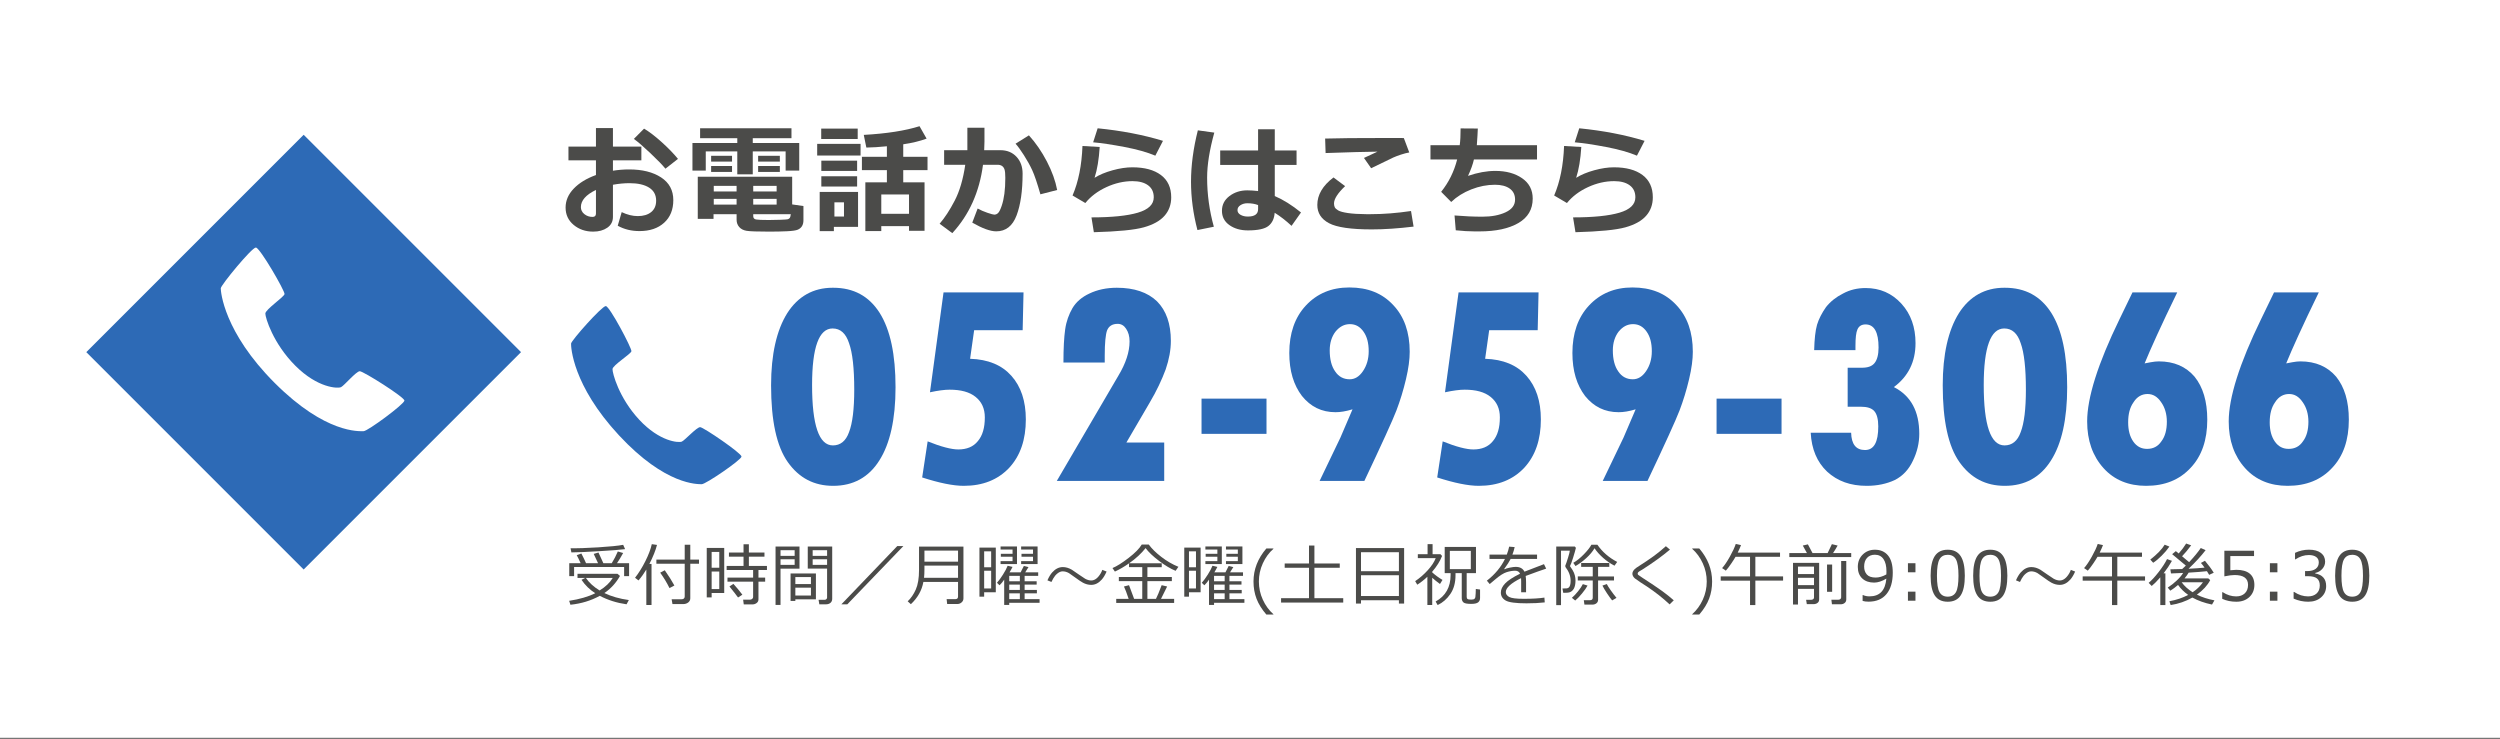 <?xml version="1.0" encoding="UTF-8" standalone="no"?>
<!DOCTYPE svg PUBLIC "-//W3C//DTD SVG 1.1//EN" "http://www.w3.org/Graphics/SVG/1.1/DTD/svg11.dtd">
<svg width="100%" height="100%" viewBox="0 0 440 130" version="1.1" xmlns="http://www.w3.org/2000/svg" xmlns:xlink="http://www.w3.org/1999/xlink" xml:space="preserve" xmlns:serif="http://www.serif.com/" style="fill-rule:evenodd;clip-rule:evenodd;stroke-linejoin:round;stroke-miterlimit:2;">
    <rect x="0" y="0" width="440" height="130" fill="#333333" stroke="none"/>
    <g id="フッター">
        <g>
            <g>
                <rect x="0" y="-0.14" width="440" height="130" style="fill:white;"/>
            </g>
            <g>
                <path d="M105.562,104.866C104.005,105.719 102.283,106.242 100.395,106.436L100.173,105.742C102.026,105.458 103.555,105.013 104.762,104.405C103.781,103.778 102.975,102.992 102.345,102.047L102.993,101.72L101.639,101.72L101.639,100.991L108.68,100.991L109.118,101.364C108.425,102.598 107.509,103.602 106.368,104.377C107.605,104.973 109.042,105.383 110.677,105.608L110.274,106.356C108.552,106.11 106.982,105.613 105.562,104.866ZM102.193,99.122C101.874,98.421 101.644,97.95 101.504,97.709L102.321,97.417C102.636,98.024 102.91,98.593 103.144,99.122L105.257,99.122C105.245,99.091 104.99,98.546 104.492,97.487L105.332,97.242C105.546,97.693 105.832,98.32 106.19,99.122L107.667,99.122C108.076,98.464 108.432,97.777 108.735,97.06L109.675,97.329C109.29,98.034 108.928,98.631 108.589,99.122L110.72,99.122L110.72,101.404L109.845,101.404L109.845,99.793L101.041,99.793L101.041,101.404L100.189,101.404L100.189,99.122L102.193,99.122ZM100.564,97.219L100.418,96.489C101.628,96.512 103.257,96.461 105.305,96.332C107.352,96.203 108.809,96.056 109.678,95.889L110.017,96.648C109.285,96.752 107.755,96.875 105.428,97.012C103.1,97.151 101.505,97.22 100.64,97.22L100.564,97.22L100.564,97.219ZM105.532,103.921C106.563,103.29 107.334,102.557 107.844,101.72L103.121,101.72C103.689,102.557 104.493,103.29 105.532,103.921Z" style="fill:rgb(75,75,73);fill-rule:nonzero;"/>
                <path d="M113.753,106.479L113.753,100.237C113.336,100.938 112.878,101.578 112.375,102.158L111.768,101.685C112.422,100.852 113.028,99.878 113.586,98.763C114.145,97.648 114.521,96.651 114.716,95.771L115.633,95.906C115.388,96.867 114.94,97.984 114.29,99.257L114.669,99.257L114.669,106.479L113.753,106.479ZM120.228,106.32L118.354,106.32L118.208,105.473L119.913,105.473C120.31,105.473 120.509,105.308 120.509,104.977L120.509,99.22L115.523,99.22L115.523,98.485L120.509,98.485L120.509,95.876L121.49,95.876L121.49,98.485L123.025,98.485L123.025,99.22L121.49,99.22L121.49,105.304C121.49,105.599 121.369,105.843 121.128,106.033C120.887,106.223 120.586,106.32 120.228,106.32ZM117.829,103.5C117.366,102.559 116.821,101.655 116.194,100.791L117,100.365C117.681,101.334 118.246,102.229 118.693,103.051L117.829,103.5Z" style="fill:rgb(75,75,73);fill-rule:nonzero;"/>
                <path d="M125.25,104.364L125.25,105.146L124.386,105.146L124.386,96.442L127.463,96.442L127.463,104.364L125.25,104.364ZM126.593,97.137L125.25,97.137L125.25,99.916L126.593,99.916L126.593,97.137ZM125.25,100.587L125.25,103.67L126.593,103.67L126.593,100.587L125.25,100.587ZM132.402,106.379L130.902,106.379L130.791,105.538L132.023,105.538C132.159,105.538 132.281,105.492 132.388,105.4C132.495,105.309 132.549,105.205 132.549,105.088L132.549,102.379L128.036,102.379L128.036,101.661L132.549,101.661L132.549,100.318L127.89,100.318L127.89,99.6L130.862,99.6L130.862,97.977L128.293,97.977L128.293,97.248L130.862,97.248L130.862,95.794L131.802,95.794L131.802,97.248L134.546,97.248L134.546,97.977L131.802,97.977L131.802,99.6L134.984,99.6L134.984,100.318L133.489,100.318L133.489,101.661L134.668,101.661L134.668,102.379L133.489,102.379L133.489,105.491C133.489,105.756 133.382,105.97 133.168,106.133C132.953,106.297 132.698,106.379 132.402,106.379ZM129.897,105.158C129.602,104.75 129.097,104.103 128.385,103.22L129.08,102.759C129.613,103.347 130.139,103.982 130.656,104.662L129.897,105.158Z" style="fill:rgb(75,75,73);fill-rule:nonzero;"/>
                <path d="M137.372,100.079L137.372,106.472L136.497,106.472L136.497,96.192L140.712,96.192L140.712,100.08L137.372,100.08L137.372,100.079ZM137.372,97.837L139.859,97.837L139.859,96.839L137.372,96.839L137.372,97.837ZM139.859,98.433L137.372,98.433L137.372,99.414L139.859,99.414L139.859,98.433ZM139.981,105.485L139.981,105.765L139.14,105.765L139.14,100.925L143.6,100.925L143.6,105.485L139.981,105.485ZM142.725,102.8L142.725,101.568L139.981,101.568L139.981,102.8L142.725,102.8ZM139.981,104.813L142.725,104.813L142.725,103.424L139.981,103.424L139.981,104.813ZM145.358,106.361L144.202,106.361L144.068,105.567L145.154,105.567C145.259,105.567 145.355,105.527 145.44,105.447C145.525,105.367 145.568,105.279 145.568,105.181L145.568,100.078L142.165,100.078L142.165,96.19L146.468,96.19L146.468,105.384C146.468,105.688 146.366,105.926 146.164,106.1C145.961,106.274 145.693,106.361 145.358,106.361ZM143.029,97.837L145.569,97.837L145.569,96.839L143.029,96.839L143.029,97.837ZM145.568,98.433L143.028,98.433L143.028,99.414L145.568,99.414L145.568,98.433Z" style="fill:rgb(75,75,73);fill-rule:nonzero;"/>
                <path d="M158.998,96.104L149.125,106.362L148.08,106.362L157.923,96.104L158.998,96.104Z" style="fill:rgb(75,75,73);fill-rule:nonzero;"/>
                <path d="M168.521,106.303L166.7,106.303L166.607,105.45L168.13,105.45C168.453,105.45 168.615,105.299 168.615,104.995L168.615,102.426L162.514,102.426C162.245,103.909 161.512,105.213 160.313,106.338L159.753,105.83C160.329,105.293 160.806,104.599 161.183,103.748C161.56,102.898 161.749,101.757 161.749,100.324L161.749,96.202L169.566,96.202L169.566,105.316C169.566,105.599 169.458,105.836 169.242,106.022C169.026,106.209 168.786,106.303 168.521,106.303ZM168.615,101.69L168.615,99.547L162.701,99.547L162.701,100.178C162.701,100.784 162.678,101.289 162.631,101.69L168.615,101.69ZM168.615,98.854L168.615,96.91L162.701,96.91L162.701,98.854L168.615,98.854Z" style="fill:rgb(75,75,73);fill-rule:nonzero;"/>
                <path d="M173.211,104.241L173.211,105.018L172.382,105.018L172.382,96.383L175.26,96.383L175.26,104.241L173.211,104.241ZM174.443,97.031L173.211,97.031L173.211,99.84L174.443,99.84L174.443,97.031ZM173.211,100.447L173.211,103.57L174.443,103.57L174.443,100.447L173.211,100.447ZM176.737,106.472L176.737,102.018C176.523,102.349 176.25,102.679 175.92,103.01L175.464,102.572C175.772,102.229 176.121,101.754 176.512,101.144C176.903,100.534 177.18,100.01 177.344,99.571L178.208,99.775C178.06,100.079 177.883,100.396 177.677,100.727L179.633,100.727L180.199,99.606L181.016,99.81L180.438,100.727L182.721,100.727L182.721,101.351L180.333,101.351L180.333,102.303L182.452,102.303L182.452,102.887L180.333,102.887L180.333,103.826L182.493,103.826L182.493,104.422L180.333,104.422L180.333,105.449L182.966,105.449L182.966,106.092L177.624,106.092L177.624,106.471L176.737,106.471L176.737,106.472ZM176.101,99.28L176.101,98.754L178.209,98.754L178.209,97.983L176.148,97.983L176.148,97.47L178.209,97.47L178.209,96.717L176.101,96.717L176.101,96.18L178.991,96.18L178.991,99.28L176.101,99.28ZM177.625,101.352L177.625,102.304L179.493,102.304L179.493,101.352L177.625,101.352ZM177.625,102.888L177.625,103.827L179.493,103.827L179.493,102.888L177.625,102.888ZM177.625,104.423L177.625,105.45L179.493,105.45L179.493,104.423L177.625,104.423ZM179.72,99.28L179.72,98.754L181.81,98.754L181.81,97.983L179.784,97.983L179.784,97.47L181.81,97.47L181.81,96.717L179.72,96.717L179.72,96.18L182.616,96.18L182.616,99.28L179.72,99.28Z" style="fill:rgb(75,75,73);fill-rule:nonzero;"/>
                <path d="M194.761,100.593C194.5,101.189 194.22,101.655 193.92,101.994C193.359,102.625 192.739,102.939 192.058,102.939C191.564,102.939 191.075,102.811 190.593,102.554C190.324,102.413 189.855,102.099 189.186,101.608C188.606,101.184 188.252,100.935 188.124,100.861C187.766,100.659 187.4,100.557 187.026,100.557C186.719,100.557 186.407,100.686 186.092,100.943C185.808,101.172 185.565,101.466 185.363,101.825C185.223,102.074 185.12,102.274 185.053,102.426L184.346,102.14C184.603,101.553 184.881,101.089 185.181,100.751C185.742,100.12 186.368,99.805 187.061,99.805C187.582,99.805 188.114,99.962 188.655,100.278C189.083,100.57 189.511,100.864 189.94,101.16C190.527,101.565 190.878,101.799 190.991,101.86C191.361,102.063 191.717,102.164 192.059,102.164C192.67,102.164 193.225,101.746 193.723,100.909C193.824,100.742 193.919,100.537 194.009,100.296L194.761,100.593Z" style="fill:rgb(75,75,73);fill-rule:nonzero;"/>
                <path d="M203.449,105.403C203.675,104.975 204.009,104.172 204.453,102.992L205.416,103.225C205.171,103.735 204.811,104.461 204.336,105.403L206.648,105.403L206.648,106.116L196.455,106.116L196.455,105.403L198.644,105.403C198.298,104.364 198.021,103.638 197.815,103.225L198.708,102.992L199.607,105.403L201.038,105.403L201.038,102.274L196.916,102.274L196.916,101.55L201.038,101.55L201.038,99.821L198.708,99.821L198.708,99.15C197.867,99.738 197.038,100.221 196.221,100.598L195.795,99.979C196.554,99.665 197.502,99.069 198.638,98.193C199.775,97.317 200.545,96.531 200.95,95.835L202.182,95.835C202.68,96.531 203.411,97.253 204.374,97.998C205.337,98.743 206.346,99.33 207.401,99.758L206.905,100.465C206.021,100.103 205.051,99.522 203.995,98.722C202.938,97.922 202.147,97.17 201.621,96.465C200.89,97.403 199.924,98.295 198.725,99.14L204.464,99.14L204.464,99.823L201.942,99.823L201.942,101.552L206.245,101.552L206.245,102.276L201.942,102.276L201.942,105.405L203.449,105.405L203.449,105.403Z" style="fill:rgb(75,75,73);fill-rule:nonzero;"/>
                <path d="M209.26,104.241L209.26,105.018L208.431,105.018L208.431,96.383L211.309,96.383L211.309,104.241L209.26,104.241ZM210.492,97.031L209.26,97.031L209.26,99.84L210.492,99.84L210.492,97.031ZM209.26,100.447L209.26,103.57L210.492,103.57L210.492,100.447L209.26,100.447ZM212.786,106.472L212.786,102.018C212.572,102.349 212.299,102.679 211.969,103.01L211.513,102.572C211.821,102.229 212.17,101.754 212.561,101.144C212.952,100.534 213.229,100.01 213.393,99.571L214.257,99.775C214.109,100.079 213.932,100.396 213.726,100.727L215.682,100.727L216.248,99.606L217.065,99.81L216.487,100.727L218.77,100.727L218.77,101.351L216.382,101.351L216.382,102.303L218.501,102.303L218.501,102.887L216.382,102.887L216.382,103.826L218.542,103.826L218.542,104.422L216.382,104.422L216.382,105.449L219.015,105.449L219.015,106.092L213.673,106.092L213.673,106.471L212.786,106.471L212.786,106.472ZM212.149,99.28L212.149,98.754L214.257,98.754L214.257,97.983L212.196,97.983L212.196,97.47L214.257,97.47L214.257,96.717L212.149,96.717L212.149,96.18L215.039,96.18L215.039,99.28L212.149,99.28ZM213.673,101.352L213.673,102.304L215.541,102.304L215.541,101.352L213.673,101.352ZM213.673,102.888L213.673,103.827L215.541,103.827L215.541,102.888L213.673,102.888ZM213.673,104.423L213.673,105.45L215.541,105.45L215.541,104.423L213.673,104.423ZM215.769,99.28L215.769,98.754L217.859,98.754L217.859,97.983L215.833,97.983L215.833,97.47L217.859,97.47L217.859,96.717L215.769,96.717L215.769,96.18L218.665,96.18L218.665,99.28L215.769,99.28Z" style="fill:rgb(75,75,73);fill-rule:nonzero;"/>
                <path d="M224.119,108.159L222.875,108.159C222.081,107.236 221.506,106.31 221.15,105.38C220.794,104.45 220.616,103.439 220.616,102.345C220.616,100.231 221.369,98.295 222.875,96.535L224.119,96.535L224.119,96.594C223.344,97.275 222.724,98.124 222.259,99.143C221.794,100.161 221.562,101.228 221.562,102.345C221.562,103.465 221.793,104.533 222.257,105.547C222.72,106.561 223.34,107.412 224.119,108.101L224.119,108.159Z" style="fill:rgb(75,75,73);fill-rule:nonzero;"/>
                <path d="M225.469,106.052L225.469,105.281L230.385,105.281L230.385,99.927L226.105,99.927L226.105,99.173L230.385,99.173L230.385,96.015L231.336,96.015L231.336,99.173L235.796,99.173L235.796,99.927L231.336,99.927L231.336,105.281L236.41,105.281L236.41,106.052L225.469,106.052Z" style="fill:rgb(75,75,73);fill-rule:nonzero;"/>
                <path d="M246.208,105.643L239.535,105.643L239.535,106.227L238.648,106.227L238.648,96.46L247.125,96.46L247.125,106.227L246.208,106.227L246.208,105.643ZM246.208,100.534L246.208,97.189L239.535,97.189L239.535,100.534L246.208,100.534ZM239.535,104.901L246.208,104.901L246.208,101.241L239.535,101.241L239.535,104.901Z" style="fill:rgb(75,75,73);fill-rule:nonzero;"/>
                <path d="M251.218,106.479L251.218,101.51C250.635,102.063 250.041,102.528 249.438,102.906L249.07,102.281C249.88,101.74 250.624,101.093 251.303,100.34C251.982,99.587 252.442,98.886 252.683,98.236L249.537,98.236L249.537,97.541L251.253,97.541L251.253,95.772L252.135,95.772L252.135,97.541L253.524,97.541L253.804,97.845C253.454,98.76 252.876,99.685 252.07,100.618L252.07,100.741C252.642,101.251 253.245,101.692 253.88,102.066L253.436,102.784C252.891,102.387 252.436,102.021 252.07,101.686L252.07,106.479L251.218,106.479ZM257.267,100.867L256.17,100.867L256.17,101.247C256.17,102.559 255.867,103.657 255.262,104.542C254.657,105.428 253.91,106.077 253.023,106.489L252.673,105.864C254.428,104.895 255.306,103.339 255.306,101.194L255.306,100.867L254.267,100.867L254.267,96.255L259.772,96.255L259.772,100.867L258.137,100.867L258.137,105.048C258.137,105.227 258.187,105.352 258.289,105.424C258.39,105.496 258.608,105.532 258.943,105.532C259.091,105.532 259.214,105.518 259.314,105.491C259.414,105.464 259.493,105.413 259.553,105.339C259.614,105.266 259.652,105.172 259.667,105.059C259.683,104.947 259.699,104.747 259.717,104.458C259.735,104.169 259.743,103.903 259.743,103.658L260.49,103.757L260.49,105.27C260.49,105.574 260.38,105.819 260.16,106.005C259.94,106.192 259.528,106.285 258.925,106.285C258.193,106.285 257.734,106.191 257.547,106.005C257.36,105.818 257.267,105.573 257.267,105.27L257.267,100.867ZM258.866,96.95L255.171,96.95L255.171,100.173L258.866,100.173L258.866,96.95Z" style="fill:rgb(75,75,73);fill-rule:nonzero;"/>
                <path d="M268.588,104.242L267.724,104.242L267.724,102.327C267.724,102.101 267.718,101.908 267.706,101.749C265.915,102.647 265.02,103.463 265.02,104.195C265.02,104.56 265.221,104.851 265.622,105.067C266.022,105.284 266.867,105.391 268.156,105.391C269.685,105.391 270.906,105.32 271.816,105.175L271.875,106.022C270.949,106.13 269.878,106.185 268.664,106.185C266.792,106.185 265.572,106.022 265.003,105.695C264.434,105.368 264.151,104.901 264.151,104.294C264.147,103.753 264.397,103.218 264.901,102.689C265.405,102.16 266.282,101.587 267.531,100.973C267.371,100.622 267.086,100.448 266.673,100.448C266.206,100.448 265.703,100.532 265.164,100.702C264.625,100.871 263.956,101.297 263.159,101.977L262.19,102.794L261.688,102.198C263.112,101.093 264.175,99.816 264.876,98.368L262.155,98.368L262.155,97.609L265.197,97.609C265.376,97.146 265.514,96.679 265.612,96.208L266.581,96.29C266.484,96.737 266.352,97.178 266.184,97.609L270.522,97.609L270.522,98.368L265.875,98.368C265.657,98.816 265.277,99.408 264.736,100.143L264.824,100.19C264.975,100.092 265.275,99.998 265.723,99.907C266.17,99.815 266.515,99.769 266.756,99.769C267.511,99.769 268.027,100.051 268.303,100.616L271.741,99.291L272.126,100.079C271.316,100.344 270.114,100.773 268.518,101.369C268.565,101.661 268.588,102.029 268.588,102.473L268.588,104.242Z" style="fill:rgb(75,75,73);fill-rule:nonzero;"/>
                <path d="M276.313,99.636C276.418,99.768 276.571,99.999 276.771,100.33C276.971,100.661 277.107,100.984 277.18,101.299C277.252,101.614 277.288,101.904 277.288,102.169L277.288,102.192C277.288,102.484 277.263,102.752 277.212,102.995C277.161,103.238 277.087,103.447 276.987,103.62C276.888,103.793 276.765,103.935 276.619,104.046C276.473,104.157 276.317,104.233 276.152,104.271C275.986,104.31 275.75,104.33 275.443,104.33L275.128,104.33L274.994,103.571C275.333,103.571 275.575,103.566 275.721,103.556C275.867,103.546 275.992,103.497 276.097,103.41C276.202,103.322 276.284,103.179 276.342,102.977C276.401,102.777 276.43,102.523 276.43,102.215C276.43,101.386 276.126,100.578 275.519,99.792L275.519,99.78C275.519,99.768 275.513,99.737 275.502,99.686C275.486,99.636 275.479,99.605 275.479,99.593C275.615,99.266 275.783,98.777 275.984,98.124C276.184,97.473 276.285,97.068 276.285,96.913L274.738,96.913L274.738,106.499L273.897,106.499L273.897,96.196L277.178,96.196L277.359,96.425C277.265,96.833 277.099,97.418 276.859,98.179C276.62,98.939 276.438,99.425 276.313,99.636ZM277.236,105.695L276.652,105.216C277.01,104.908 277.375,104.523 277.747,104.057C278.119,103.592 278.396,103.175 278.579,102.805L279.408,103.062C279.202,103.456 278.876,103.921 278.43,104.46C277.984,105 277.586,105.411 277.236,105.695ZM284.154,99.56C283.457,99.209 282.79,98.752 282.152,98.188C281.514,97.624 281.009,97.057 280.64,96.489C280.298,97.073 279.813,97.651 279.186,98.223C278.559,98.795 277.927,99.262 277.289,99.624L276.898,99.058C277.502,98.715 278.124,98.213 278.766,97.551C279.408,96.89 279.846,96.331 280.079,95.876L281.142,95.876C282.017,97.141 283.179,98.148 284.627,98.899L284.154,99.56ZM280.248,106.413L278.859,106.413L278.748,105.631L279.857,105.631C280.169,105.631 280.324,105.485 280.324,105.193L280.324,102.157L277.691,102.157L277.691,101.451L280.324,101.451L280.324,99.77L278.286,99.77L278.286,99.087L283.237,99.087L283.237,99.77L281.264,99.77L281.264,101.452L284.066,101.452L284.066,102.158L281.264,102.158L281.264,105.551C281.264,105.816 281.166,106.026 280.972,106.181C280.777,106.336 280.536,106.413 280.248,106.413ZM283.739,105.672C283.494,105.384 283.186,104.961 282.817,104.402C282.448,103.843 282.185,103.397 282.029,103.062L282.8,102.793C282.905,103.026 283.139,103.399 283.501,103.911C283.863,104.423 284.198,104.861 284.505,105.227L283.739,105.672Z" style="fill:rgb(75,75,73);fill-rule:nonzero;"/>
                <path d="M294.583,105.654L293.853,106.373C292.658,105.252 291.327,104.203 289.86,103.226C289.591,103.059 289.202,102.807 288.693,102.47C288.183,102.133 287.863,101.908 287.733,101.796C287.603,101.683 287.498,101.555 287.418,101.41C287.338,101.266 287.298,101.12 287.298,100.972C287.298,100.606 287.537,100.253 288.016,99.915C289.401,99.027 290.441,98.328 291.134,97.815C291.826,97.303 292.513,96.742 293.195,96.131L293.913,96.732C292.519,97.9 290.896,99.072 289.044,100.247C288.682,100.454 288.456,100.596 288.367,100.674C288.278,100.752 288.233,100.843 288.233,100.948C288.233,101.041 288.261,101.115 288.318,101.17C288.374,101.225 288.61,101.388 289.027,101.66C290.592,102.672 291.756,103.455 292.518,104.007C293.278,104.561 293.967,105.109 294.583,105.654Z" style="fill:rgb(75,75,73);fill-rule:nonzero;"/>
                <path d="M299.073,108.159L297.829,108.159L297.829,108.1C298.611,107.404 299.233,106.55 299.694,105.54C300.155,104.529 300.386,103.464 300.386,102.344C300.386,101.227 300.155,100.161 299.691,99.147C299.228,98.133 298.607,97.282 297.829,96.593L297.829,96.534L299.073,96.534C300.579,98.294 301.332,100.229 301.332,102.344C301.332,103.434 301.156,104.442 300.804,105.367C300.452,106.295 299.875,107.225 299.073,108.159Z" style="fill:rgb(75,75,73);fill-rule:nonzero;"/>
                <path d="M308.007,106.489L308.007,102.192L302.846,102.192L302.846,101.451L308.007,101.451L308.007,98.001L305.45,98.001C305.286,98.301 305.026,98.711 304.668,99.232C304.31,99.753 304.002,100.155 303.746,100.435L303.092,99.985C303.504,99.53 303.96,98.856 304.458,97.963C304.957,97.069 305.301,96.329 305.492,95.741L306.42,95.939C306.276,96.321 306.083,96.758 305.842,97.253L313.286,97.253L313.286,98L308.942,98L308.942,101.45L313.823,101.45L313.823,102.191L308.942,102.191L308.942,106.488L308.007,106.488L308.007,106.489Z" style="fill:rgb(75,75,73);fill-rule:nonzero;"/>
                <path d="M318.021,97.341C317.729,96.792 317.486,96.351 317.291,96.016L318.19,95.806C318.478,96.331 318.748,96.843 319.002,97.341L321.664,97.341C322.045,96.578 322.294,96.055 322.411,95.771L323.421,96.016C323.183,96.453 322.915,96.894 322.615,97.341L325.814,97.341L325.814,98.048L314.92,98.048L314.92,97.341L318.021,97.341ZM319.265,103.646L316.445,103.646L316.445,106.401L315.569,106.401L315.569,99.063L320.17,99.063L320.17,105.514C320.17,105.767 320.074,105.966 319.884,106.113C319.693,106.259 319.45,106.332 319.154,106.332L317.998,106.332L317.875,105.561L318.792,105.561C318.909,105.561 319.017,105.525 319.116,105.453C319.215,105.381 319.265,105.291 319.265,105.182L319.265,103.646ZM319.265,101.036L319.265,99.723L316.445,99.723L316.445,101.036L319.265,101.036ZM316.445,102.986L319.265,102.986L319.265,101.696L316.445,101.696L316.445,102.986ZM321.559,104.16L321.559,99.355L322.458,99.355L322.458,104.16L321.559,104.16ZM323.958,106.355L322.422,106.355L322.323,105.549L323.567,105.549C323.695,105.549 323.807,105.51 323.902,105.432C323.997,105.354 324.045,105.255 324.045,105.134L324.045,98.741L324.944,98.741L324.944,105.502C324.944,105.763 324.849,105.97 324.658,106.124C324.468,106.278 324.235,106.355 323.958,106.355Z" style="fill:rgb(75,75,73);fill-rule:nonzero;"/>
                <path d="M327.819,105.76L327.819,104.727L327.889,104.727C328.216,104.882 328.597,104.96 329.033,104.96C330.831,104.96 331.82,103.919 331.999,101.836C331.221,102.304 330.504,102.537 329.851,102.537C328.964,102.537 328.262,102.291 327.747,101.799C327.231,101.306 326.974,100.632 326.974,99.776C326.974,98.896 327.262,98.172 327.838,97.604C328.414,97.036 329.13,96.751 329.986,96.751C330.963,96.751 331.731,97.087 332.289,97.759C332.848,98.43 333.127,99.441 333.127,100.791C333.127,102.41 332.759,103.666 332.023,104.557C331.288,105.449 330.232,105.894 328.859,105.894C328.454,105.894 328.107,105.85 327.819,105.76ZM331.999,101.101L332.017,100.581C332.017,99.632 331.842,98.902 331.492,98.394C331.142,97.886 330.636,97.632 329.974,97.632C329.394,97.632 328.935,97.819 328.597,98.19C328.258,98.562 328.089,99.075 328.089,99.728C328.089,100.289 328.247,100.749 328.562,101.109C328.877,101.469 329.399,101.649 330.126,101.649C330.721,101.649 331.345,101.467 331.999,101.101Z" style="fill:rgb(75,75,73);fill-rule:nonzero;"/>
                <path d="M337.121,100.722L335.796,100.722L335.796,99.128L337.121,99.128L337.121,100.722ZM337.121,105.725L335.796,105.725L335.796,104.131L337.121,104.131L337.121,105.725Z" style="fill:rgb(75,75,73);fill-rule:nonzero;"/>
                <path d="M342.802,105.905C341.767,105.905 341.006,105.536 340.519,104.796C340.033,104.057 339.79,102.903 339.79,101.334C339.79,99.766 340.034,98.61 340.522,97.866C341.011,97.123 341.771,96.751 342.802,96.751C343.826,96.751 344.583,97.124 345.073,97.869C345.564,98.615 345.809,99.765 345.809,101.322C345.809,102.895 345.566,104.051 345.079,104.793C344.593,105.535 343.833,105.905 342.802,105.905ZM342.802,97.645C342.136,97.645 341.654,97.909 341.354,98.436C341.054,98.963 340.904,99.93 340.904,101.334C340.904,102.728 341.054,103.689 341.354,104.219C341.654,104.749 342.136,105.013 342.802,105.013C343.468,105.013 343.949,104.748 344.247,104.219C344.544,103.69 344.693,102.724 344.693,101.323C344.693,99.95 344.545,98.993 344.25,98.454C343.955,97.914 343.472,97.645 342.802,97.645Z" style="fill:rgb(75,75,73);fill-rule:nonzero;"/>
                <path d="M350.289,105.905C349.254,105.905 348.493,105.536 348.006,104.796C347.52,104.057 347.277,102.903 347.277,101.334C347.277,99.766 347.521,98.61 348.009,97.866C348.498,97.123 349.258,96.751 350.289,96.751C351.313,96.751 352.07,97.124 352.56,97.869C353.051,98.615 353.296,99.765 353.296,101.322C353.296,102.895 353.053,104.051 352.566,104.793C352.079,105.535 351.32,105.905 350.289,105.905ZM350.289,97.645C349.623,97.645 349.141,97.909 348.841,98.436C348.541,98.963 348.391,99.93 348.391,101.334C348.391,102.728 348.541,103.689 348.841,104.219C349.141,104.749 349.623,105.013 350.289,105.013C350.955,105.013 351.436,104.748 351.734,104.219C352.031,103.69 352.18,102.724 352.18,101.323C352.18,99.95 352.032,98.993 351.737,98.454C351.441,97.914 350.958,97.645 350.289,97.645Z" style="fill:rgb(75,75,73);fill-rule:nonzero;"/>
                <path d="M365.224,100.593C364.963,101.189 364.683,101.655 364.383,101.994C363.822,102.625 363.202,102.939 362.521,102.939C362.027,102.939 361.538,102.811 361.056,102.554C360.787,102.413 360.318,102.099 359.649,101.608C359.069,101.184 358.715,100.935 358.587,100.861C358.229,100.659 357.863,100.557 357.489,100.557C357.182,100.557 356.87,100.686 356.555,100.943C356.271,101.172 356.028,101.466 355.826,101.825C355.686,102.074 355.583,102.274 355.516,102.426L354.809,102.14C355.066,101.553 355.344,101.089 355.644,100.751C356.205,100.12 356.831,99.805 357.524,99.805C358.045,99.805 358.577,99.962 359.118,100.278C359.546,100.57 359.974,100.864 360.403,101.16C360.99,101.565 361.341,101.799 361.454,101.86C361.824,102.063 362.18,102.164 362.522,102.164C363.133,102.164 363.688,101.746 364.186,100.909C364.287,100.742 364.382,100.537 364.472,100.296L365.224,100.593Z" style="fill:rgb(75,75,73);fill-rule:nonzero;"/>
                <path d="M371.712,106.489L371.712,102.192L366.551,102.192L366.551,101.451L371.712,101.451L371.712,98.001L369.155,98.001C368.991,98.301 368.731,98.711 368.373,99.232C368.015,99.753 367.707,100.155 367.451,100.435L366.797,99.985C367.209,99.53 367.665,98.856 368.163,97.963C368.662,97.069 369.006,96.329 369.197,95.741L370.125,95.939C369.981,96.321 369.788,96.758 369.547,97.253L376.991,97.253L376.991,98L372.647,98L372.647,101.45L377.528,101.45L377.528,102.191L372.647,102.191L372.647,106.488L371.712,106.488L371.712,106.489Z" style="fill:rgb(75,75,73);fill-rule:nonzero;"/>
                <path d="M380.213,106.489L380.213,101.608C379.625,102.286 379.121,102.794 378.701,103.132L378.164,102.583C378.674,102.162 379.257,101.531 379.913,100.688C380.569,99.845 381.064,99.084 381.399,98.402L382.263,98.706C381.846,99.449 381.358,100.182 380.798,100.901L381.108,100.901L381.108,106.488L380.213,106.488L380.213,106.489ZM378.958,99.046L378.456,98.485C379.647,97.554 380.49,96.681 380.984,95.864L381.813,96.196C381.447,96.73 380.993,97.267 380.45,97.807C379.907,98.349 379.41,98.762 378.958,99.046ZM383.337,102.951C382.87,103.356 382.415,103.693 381.971,103.962L381.521,103.413C382.07,103.066 382.601,102.65 383.115,102.163C383.629,101.677 384,101.235 384.23,100.838C383.355,100.881 382.642,100.91 382.093,100.926L381.982,100.197L382.14,100.197C382.603,100.197 383.245,100.181 384.066,100.15C384.261,99.978 384.475,99.776 384.709,99.543C384.619,99.461 383.815,98.792 382.298,97.535L382.946,96.998L383.454,97.412C384.007,96.773 384.443,96.19 384.762,95.66L385.644,95.975C385.119,96.696 384.585,97.337 384.044,97.902L385.287,98.941C386.183,97.98 386.866,97.149 387.336,96.449L388.189,96.828C387.407,97.855 386.404,98.947 385.182,100.103C386.252,100.048 387.192,99.982 388.002,99.905C387.776,99.578 387.562,99.301 387.36,99.076L388.072,98.696C388.722,99.467 389.238,100.17 389.619,100.803L388.813,101.171C388.724,101.008 388.593,100.793 388.422,100.528C387.644,100.618 386.571,100.704 385.205,100.785C385.026,101.089 384.783,101.428 384.475,101.802L388.667,101.802L388.994,102.111C388.499,103.046 387.719,103.896 386.653,104.663C387.556,105.11 388.586,105.443 389.741,105.661L389.315,106.402C387.988,106.126 386.836,105.715 385.859,105.171C384.684,105.841 383.409,106.28 382.035,106.49L381.813,105.819C383.063,105.59 384.164,105.217 385.118,104.704C384.397,104.197 383.804,103.613 383.337,102.951ZM385.9,104.236C386.62,103.76 387.225,103.177 387.715,102.484L383.973,102.484C384.448,103.139 385.09,103.722 385.9,104.236Z" style="fill:rgb(75,75,73);fill-rule:nonzero;"/>
                <path d="M391.109,105.392L391.109,104.225L391.202,104.225C391.961,104.719 392.751,104.966 393.572,104.966C394.202,104.966 394.708,104.786 395.087,104.426C395.466,104.066 395.656,103.569 395.656,102.934C395.656,101.783 394.865,101.206 393.285,101.206C392.834,101.206 392.234,101.284 391.487,101.439L391.487,96.926L396.712,96.926L396.712,97.871L392.538,97.871L392.538,100.364C393.052,100.313 393.398,100.288 393.577,100.288C394.624,100.288 395.418,100.514 395.959,100.966C396.5,101.417 396.771,102.075 396.771,102.939C396.771,103.811 396.478,104.524 395.893,105.076C395.307,105.629 394.541,105.905 393.596,105.905C392.678,105.905 391.849,105.734 391.109,105.392Z" style="fill:rgb(75,75,73);fill-rule:nonzero;"/>
                <path d="M400.825,100.722L399.5,100.722L399.5,99.128L400.825,99.128L400.825,100.722ZM400.825,105.725L399.5,105.725L399.5,104.131L400.825,104.131L400.825,105.725Z" style="fill:rgb(75,75,73);fill-rule:nonzero;"/>
                <path d="M403.675,105.356L403.675,104.183L403.769,104.183C404.559,104.704 405.376,104.965 406.221,104.965C406.844,104.965 407.343,104.795 407.719,104.457C408.094,104.118 408.282,103.647 408.282,103.044C408.282,102.483 408.118,102.071 407.792,101.807C407.465,101.542 406.936,101.41 406.204,101.41L405.69,101.41L405.69,100.511L406.087,100.511C406.718,100.511 407.212,100.377 407.57,100.109C407.928,99.84 408.107,99.463 408.107,98.976C408.107,98.564 407.95,98.246 407.637,98.022C407.324,97.798 406.892,97.686 406.344,97.686C405.553,97.686 404.769,97.941 403.991,98.451L403.927,98.451L403.927,97.3C404.713,96.931 405.529,96.745 406.373,96.745C407.28,96.745 407.981,96.935 408.478,97.314C408.974,97.694 409.222,98.207 409.222,98.853C409.222,99.328 409.056,99.751 408.726,100.125C408.395,100.498 407.98,100.736 407.482,100.837L407.482,100.931C408.762,101.16 409.403,101.898 409.403,103.144C409.403,103.95 409.109,104.611 408.521,105.128C407.934,105.646 407.176,105.904 406.25,105.904C405.367,105.905 404.508,105.723 403.675,105.356Z" style="fill:rgb(75,75,73);fill-rule:nonzero;"/>
                <path d="M413.993,105.905C412.958,105.905 412.197,105.536 411.71,104.796C411.224,104.057 410.981,102.903 410.981,101.334C410.981,99.766 411.225,98.61 411.713,97.866C412.202,97.123 412.962,96.751 413.993,96.751C415.017,96.751 415.774,97.124 416.264,97.869C416.755,98.615 417,99.765 417,101.322C417,102.895 416.757,104.051 416.27,104.793C415.784,105.535 415.024,105.905 413.993,105.905ZM413.993,97.645C413.327,97.645 412.845,97.909 412.545,98.436C412.245,98.963 412.095,99.93 412.095,101.334C412.095,102.728 412.245,103.689 412.545,104.219C412.845,104.749 413.327,105.013 413.993,105.013C414.659,105.013 415.14,104.748 415.438,104.219C415.735,103.69 415.884,102.724 415.884,101.323C415.884,99.95 415.736,98.993 415.441,98.454C415.146,97.914 414.663,97.645 413.993,97.645Z" style="fill:rgb(75,75,73);fill-rule:nonzero;"/>
            </g>
            <g>
                <g>
                    <path d="M108.72,39.729L109.419,37.335C110.405,37.801 111.347,38.033 112.245,38.033C113.238,38.033 114.026,37.797 114.608,37.324C115.19,36.851 115.481,36.183 115.481,35.32C115.481,34.306 115.066,33.54 114.238,33.018C113.409,32.497 112.259,32.238 110.785,32.238C109.874,32.238 108.905,32.33 107.877,32.515L107.877,38.176C107.877,38.985 107.546,39.618 106.885,40.077C106.224,40.536 105.397,40.765 104.404,40.765C103.054,40.765 101.907,40.37 100.962,39.583C100.017,38.795 99.544,37.778 99.544,36.531C99.544,35.304 100.022,34.193 100.977,33.197C101.933,32.2 103.236,31.404 104.887,30.807L104.887,28.218L100.048,28.218L100.048,25.803L104.887,25.803L104.887,22.535L107.877,22.535L107.877,25.803L112.881,25.803L112.881,28.218L107.877,28.218L107.877,30.047C108.822,29.896 109.778,29.82 110.744,29.82C113.046,29.82 114.914,30.288 116.349,31.222C117.784,32.158 118.502,33.492 118.502,35.225C118.502,36.903 117.962,38.23 116.884,39.206C115.805,40.182 114.364,40.67 112.563,40.67C111.131,40.674 109.85,40.358 108.72,39.729ZM104.887,33.43C103.12,34.28 102.236,35.286 102.236,36.451C102.236,36.944 102.44,37.355 102.847,37.683C103.255,38.012 103.732,38.176 104.281,38.176C104.685,38.176 104.887,37.981 104.887,37.591L104.887,33.43ZM119.324,27.964L117.115,29.69C116.622,29.074 115.737,28.161 114.459,26.952C113.182,25.743 112.214,24.909 111.557,24.45L113.355,22.641C114.252,23.169 115.278,23.952 116.433,24.99C117.585,26.026 118.549,27.019 119.324,27.964Z" style="fill:rgb(75,75,73);fill-rule:nonzero;"/>
                    <path d="M140.666,30.029L138.271,30.029L138.271,26.648L132.486,26.648L132.486,30.686L129.763,30.686L129.763,26.648L124.214,26.648L124.214,30.029L121.871,30.029L121.871,25.169L129.763,25.169L129.763,24.326L123.218,24.326L123.218,22.579L139.299,22.579L139.299,24.326L132.487,24.326L132.487,25.169L140.666,25.169L140.666,30.029ZM129.641,37.694L125.581,37.694L125.581,38.516L122.807,38.516L122.807,31.107L139.422,31.107L139.422,35.978L141.405,36.265L141.405,38.762C141.405,39.173 141.321,39.517 141.154,39.795C140.986,40.072 140.739,40.28 140.414,40.421C140.089,40.562 139.458,40.654 138.523,40.698C137.588,40.743 136.535,40.765 135.364,40.765C133.295,40.765 131.978,40.718 131.413,40.626C130.848,40.533 130.412,40.311 130.103,39.958C129.795,39.605 129.641,39.179 129.641,38.679L129.641,37.694ZM128.838,28.437L125.159,28.437L125.159,27.419L128.838,27.419L128.838,28.437ZM128.838,30.266L125.159,30.266L125.159,29.217L128.838,29.217L128.838,30.266ZM125.622,33.697L129.64,33.697L129.64,32.711L125.622,32.711L125.622,33.697ZM129.64,35.002L125.622,35.002L125.622,36.009L129.64,36.009L129.64,35.002ZM132.568,33.697L136.688,33.697L136.688,32.711L132.568,32.711L132.568,33.697ZM136.688,35.002L132.568,35.002L132.568,36.009L136.688,36.009L136.688,35.002ZM139.186,37.694L132.569,37.694L132.569,38.033C132.569,38.369 132.733,38.567 133.062,38.629C133.391,38.691 134.141,38.722 135.312,38.722C135.929,38.722 136.597,38.708 137.316,38.681C138.035,38.654 138.462,38.626 138.595,38.599C138.728,38.572 138.848,38.508 138.954,38.409C139.061,38.309 139.137,38.071 139.186,37.694ZM137.254,28.437L133.431,28.437L133.431,27.419L137.254,27.419L137.254,28.437ZM137.254,30.266L133.431,30.266L133.431,29.217L137.254,29.217L137.254,30.266Z" style="fill:rgb(75,75,73);fill-rule:nonzero;"/>
                    <path d="M151.459,27.378L143.824,27.378L143.824,25.323L151.459,25.323L151.459,27.378ZM151.017,39.924L146.763,39.924L146.763,40.685L144.266,40.685L144.266,33.78L151.017,33.78L151.017,39.924ZM150.955,24.46L144.533,24.46L144.533,22.631L150.955,22.631L150.955,24.46ZM150.853,30.08L144.554,30.08L144.554,28.282L150.853,28.282L150.853,30.08ZM150.853,32.834L144.554,32.834L144.554,31.025L150.853,31.025L150.853,32.834ZM148.541,38.115L148.541,35.608L146.856,35.608L146.856,38.115L148.541,38.115ZM159.987,39.801L155.106,39.801L155.106,40.664L152.301,40.664L152.301,32.094L156.093,32.094L156.093,29.947L151.696,29.947L151.696,27.594L156.093,27.594L156.093,25.744C154.737,25.881 153.531,25.957 152.476,25.971L152.024,23.741C156.052,23.515 159.323,23.005 161.837,22.211L163.08,24.399C161.868,24.844 160.497,25.176 158.97,25.395L158.97,27.594L163.244,27.594L163.244,29.947L158.97,29.947L158.97,32.094L162.72,32.094L162.72,40.623L159.987,40.623L159.987,39.801ZM155.106,37.633L159.987,37.633L159.987,34.221L155.106,34.221L155.106,37.633Z" style="fill:rgb(75,75,73);fill-rule:nonzero;"/>
                    <path d="M173.268,24.871C173.268,25.303 173.251,25.823 173.217,26.433L176.063,26.433C177.234,26.433 178.18,26.819 178.899,27.589C179.618,28.359 179.978,29.348 179.978,30.553C179.978,33.588 179.625,36.04 178.919,37.91C178.213,39.78 177.018,40.715 175.333,40.715C174.306,40.715 172.901,40.205 171.12,39.184L172.065,36.698C172.579,36.986 173.156,37.238 173.796,37.454C174.436,37.67 174.836,37.777 174.993,37.777C175.26,37.777 175.491,37.674 175.686,37.468C175.881,37.263 176.085,36.849 176.297,36.225C176.509,35.602 176.669,34.888 176.775,34.082C176.881,33.277 176.934,32.354 176.934,31.313C176.934,30.614 176.89,30.125 176.8,29.843C176.711,29.563 176.564,29.352 176.359,29.211C176.153,29.07 175.893,29 175.578,29L173.009,29C172.379,33.796 170.577,37.807 167.605,41.032L165.375,39.378C166.279,38.33 167.163,36.978 168.026,35.319C168.889,33.662 169.509,31.555 169.886,29L166.166,29L166.166,26.432L170.256,26.432L170.256,22.476L173.266,22.476L173.266,24.871L173.268,24.871ZM186.061,33.44L183.112,34.2C182.544,32.214 182.064,30.8 181.674,29.957C181.284,29.114 180.796,28.234 180.21,27.316C179.625,26.398 179.133,25.723 178.736,25.292L181.089,23.822C182.295,25.151 183.349,26.686 184.254,28.426C185.157,30.166 185.759,31.837 186.061,33.44Z" style="fill:rgb(75,75,73);fill-rule:nonzero;"/>
                    <path d="M192.518,40.869L192.097,38.26C195.673,38.26 198.394,37.984 200.261,37.433C202.128,36.881 203.061,35.979 203.061,34.725C203.061,33.807 202.729,33.103 202.064,32.614C201.399,32.124 200.485,31.88 199.321,31.88C197.779,31.88 196.245,32.233 194.717,32.938C193.19,33.644 191.956,34.576 191.018,35.733L188.768,34.408C189.802,32.004 190.385,29.099 190.515,25.694L193.546,25.869C193.409,28.055 193.108,29.863 192.642,31.295C193.492,30.761 194.548,30.318 195.812,29.969C197.076,29.62 198.235,29.446 199.291,29.446C201.435,29.446 203.111,29.898 204.32,30.802C205.529,31.706 206.133,33.015 206.133,34.727C206.133,36.008 205.739,37.094 204.951,37.984C204.163,38.875 202.951,39.549 201.314,40.008C199.677,40.467 196.745,40.753 192.518,40.869ZM204.684,24.789L203.338,27.398C201.913,26.795 200.101,26.285 197.902,25.867C195.703,25.45 193.867,25.176 192.394,25.046L193.186,22.579C197.392,22.997 201.225,23.733 204.684,24.789Z" style="fill:rgb(75,75,73);fill-rule:nonzero;"/>
                    <path d="M213.718,23.34C212.876,26.388 212.454,29.029 212.454,31.262C212.454,34.18 212.848,37.061 213.636,39.904L210.749,40.49C209.995,37.593 209.619,34.76 209.619,31.992C209.619,29.142 210.019,26.125 210.821,22.94L213.718,23.34ZM228.977,37.396L227.312,39.749C226.298,38.811 225.308,38.044 224.342,37.447C224.274,38.462 223.912,39.232 223.258,39.759C222.604,40.286 221.389,40.55 219.615,40.55C218.334,40.55 217.255,40.239 216.378,39.62C215.501,39 215.063,38.159 215.063,37.098C215.063,36.036 215.505,35.171 216.388,34.503C217.272,33.835 218.316,33.501 219.522,33.501C220.056,33.501 220.689,33.542 221.423,33.624L221.423,29.031L214.754,29.031L214.754,26.483L221.423,26.483L221.423,22.753L224.361,22.753L224.361,26.483L228.194,26.483L228.194,29.031L224.361,29.031L224.361,34.508C225.85,35.146 227.388,36.108 228.977,37.396ZM221.425,36.811L221.425,36.091C220.883,35.879 220.25,35.773 219.524,35.773C219.079,35.773 218.679,35.884 218.327,36.107C217.974,36.33 217.798,36.62 217.798,36.975C217.798,37.331 217.98,37.611 218.343,37.813C218.706,38.015 219.131,38.116 219.617,38.116C220.822,38.115 221.425,37.681 221.425,36.811Z" style="fill:rgb(75,75,73);fill-rule:nonzero;"/>
                    <path d="M248.791,39.883C246.064,40.212 243.612,40.376 241.434,40.376C237.797,40.376 235.289,40.013 233.913,39.287C232.536,38.56 231.848,37.488 231.848,36.07C231.848,34.283 232.797,32.67 234.694,31.231L236.739,32.761C235.437,34.001 234.786,35.019 234.786,35.813C234.786,36.053 234.828,36.267 234.91,36.456C234.992,36.645 235.193,36.835 235.511,37.026C235.829,37.217 236.41,37.376 237.253,37.499C238.095,37.622 239.164,37.687 240.459,37.694L241.209,37.694C243.476,37.694 245.853,37.508 248.34,37.139L248.791,39.883ZM248.03,26.833C247.585,26.909 247.09,27.037 246.546,27.219C246.001,27.401 245.554,27.57 245.205,27.728C244.856,27.885 243.561,28.512 241.321,29.608L240.057,27.799C240.317,27.69 241.112,27.32 242.441,26.69C240.413,26.711 237.368,26.793 233.306,26.937L233.224,24.388C235.169,24.32 238.875,24.285 244.342,24.285C245.602,24.285 246.513,24.289 247.075,24.295L248.03,26.833Z" style="fill:rgb(75,75,73);fill-rule:nonzero;"/>
                    <path d="M270.517,28.066L259.41,28.066C259.225,28.902 258.879,29.864 258.372,30.954C260.064,30.371 261.667,30.08 263.181,30.08C265.078,30.08 266.649,30.51 267.892,31.37C269.135,32.229 269.757,33.423 269.757,34.951C269.757,36.848 268.912,38.285 267.224,39.261C265.536,40.238 263.26,40.726 260.396,40.726L259.512,40.726C258.546,40.726 257.447,40.661 256.214,40.531L255.998,37.921C257.738,38.066 259.372,38.137 260.899,38.137C262.516,38.137 263.879,37.879 264.988,37.362C266.098,36.844 266.653,36.1 266.653,35.127C266.653,34.285 266.338,33.64 265.708,33.19C265.078,32.742 264.215,32.517 263.119,32.517C261.728,32.517 260.34,32.789 258.952,33.333C257.565,33.878 256.385,34.616 255.412,35.548L253.644,33.76C254.98,32.095 255.918,30.198 256.459,28.068L251.763,28.068L251.763,25.56L256.911,25.56C257.014,24.806 257.065,23.82 257.065,22.6L260.096,22.621C260.075,23.286 260.017,24.266 259.921,25.56L270.515,25.56L270.515,28.066L270.517,28.066Z" style="fill:rgb(75,75,73);fill-rule:nonzero;"/>
                    <path d="M277.281,40.869L276.86,38.26C280.436,38.26 283.157,37.984 285.024,37.433C286.891,36.881 287.824,35.979 287.824,34.725C287.824,33.807 287.492,33.103 286.827,32.614C286.162,32.124 285.248,31.88 284.084,31.88C282.542,31.88 281.008,32.233 279.48,32.938C277.953,33.644 276.719,34.576 275.781,35.733L273.531,34.408C274.565,32.004 275.148,29.099 275.278,25.694L278.309,25.869C278.172,28.055 277.871,29.863 277.405,31.295C278.255,30.761 279.311,30.318 280.575,29.969C281.839,29.62 282.998,29.446 284.054,29.446C286.198,29.446 287.874,29.898 289.083,30.802C290.292,31.706 290.896,33.015 290.896,34.727C290.896,36.008 290.502,37.094 289.714,37.984C288.926,38.875 287.714,39.549 286.077,40.008C284.44,40.467 281.508,40.753 277.281,40.869ZM289.447,24.789L288.101,27.398C286.676,26.795 284.864,26.285 282.665,25.867C280.466,25.45 278.63,25.176 277.157,25.046L277.949,22.579C282.155,22.997 285.988,23.733 289.447,24.789Z" style="fill:rgb(75,75,73);fill-rule:nonzero;"/>
                </g>
            </g>
            <g>
                <g transform="matrix(0.707,0.707,-0.707,0.707,59.487,-19.634)">
                    <rect x="26.389" y="34.936" width="54.109" height="54.109" style="fill:rgb(45,106,182);"/>
                </g>
                <path d="M63.997,75.886C63.277,75.882 57.35,76.399 48.352,67.403C39.354,58.406 38.854,51.3 38.854,50.748C38.854,50.196 44.309,43.567 45.027,43.567C45.745,43.567 50.168,51.241 50.078,51.758C49.987,52.275 46.7,54.475 46.7,55.187C46.7,55.899 48.046,60.435 51.987,64.372C55.927,68.312 59.462,68.413 60.03,68.133C60.596,67.852 62.696,65.335 63.321,65.335C63.946,65.335 71.177,69.89 71.177,70.5C71.178,71.11 64.717,75.888 63.997,75.886Z" style="fill:white;fill-rule:nonzero;"/>
            </g>
            <g>
                <g transform="matrix(4.235,0,0,4.235,-358.154,-568.619)">
                    <g transform="matrix(12,0,0,12,116.267,154.253)">
                        <path d="M0.244,-0.669C0.315,-0.669 0.368,-0.64 0.405,-0.582C0.442,-0.523 0.46,-0.438 0.46,-0.324C0.46,-0.214 0.441,-0.129 0.404,-0.071C0.367,-0.012 0.313,0.017 0.244,0.017C0.178,0.017 0.126,-0.01 0.087,-0.065C0.048,-0.12 0.029,-0.209 0.029,-0.331C0.029,-0.438 0.048,-0.522 0.085,-0.581C0.122,-0.639 0.175,-0.669 0.242,-0.669L0.244,-0.669ZM0.171,-0.332C0.171,-0.193 0.195,-0.123 0.243,-0.123C0.269,-0.123 0.288,-0.138 0.299,-0.169C0.311,-0.2 0.317,-0.249 0.317,-0.316C0.317,-0.39 0.311,-0.444 0.299,-0.477C0.288,-0.511 0.269,-0.528 0.242,-0.528C0.195,-0.528 0.171,-0.463 0.171,-0.332Z" style="fill:rgb(45,106,182);fill-rule:nonzero;"/>
                    </g>
                    <g transform="matrix(12,0,0,12,122.15,154.253)">
                        <path d="M0.136,-0.653L0.413,-0.653L0.41,-0.522L0.242,-0.522L0.228,-0.423C0.291,-0.421 0.338,-0.401 0.371,-0.364C0.404,-0.327 0.421,-0.277 0.421,-0.213C0.421,-0.143 0.402,-0.087 0.363,-0.045C0.324,-0.004 0.272,0.017 0.206,0.017C0.169,0.017 0.121,0.007 0.062,-0.012L0.081,-0.137C0.128,-0.118 0.164,-0.109 0.187,-0.109C0.216,-0.109 0.239,-0.118 0.255,-0.138C0.271,-0.157 0.279,-0.184 0.279,-0.22C0.279,-0.251 0.268,-0.274 0.247,-0.291C0.226,-0.308 0.196,-0.316 0.157,-0.316C0.14,-0.316 0.117,-0.313 0.089,-0.307L0.136,-0.653Z" style="fill:rgb(45,106,182);fill-rule:nonzero;"/>
                    </g>
                    <g transform="matrix(12,0,0,12,128.033,154.253)">
                        <path d="M0.204,-0.41L0.061,-0.41C0.061,-0.459 0.063,-0.497 0.067,-0.525C0.071,-0.553 0.08,-0.577 0.092,-0.598C0.105,-0.62 0.125,-0.637 0.151,-0.649C0.178,-0.662 0.21,-0.669 0.246,-0.669C0.306,-0.669 0.353,-0.653 0.385,-0.622C0.417,-0.59 0.433,-0.544 0.433,-0.485C0.433,-0.454 0.427,-0.421 0.415,-0.386C0.402,-0.351 0.384,-0.312 0.359,-0.27L0.279,-0.133L0.41,-0.133L0.41,-0L0.038,-0L0.251,-0.364C0.277,-0.407 0.29,-0.447 0.29,-0.483C0.29,-0.501 0.286,-0.515 0.278,-0.527C0.271,-0.538 0.261,-0.544 0.249,-0.544C0.23,-0.544 0.218,-0.536 0.212,-0.521C0.207,-0.507 0.204,-0.478 0.204,-0.434L0.204,-0.41Z" style="fill:rgb(45,106,182);fill-rule:nonzero;"/>
                    </g>
                    <g transform="matrix(12,0,0,12,133.916,154.253)">
                        <rect x="0.049" y="-0.285" width="0.225" height="0.122" style="fill:rgb(45,106,182);fill-rule:nonzero;"/>
                    </g>
                    <g transform="matrix(12,0,0,12,137.671,154.253)">
                        <path d="M0.217,-0.15L0.259,-0.248C0.236,-0.241 0.217,-0.238 0.2,-0.238C0.152,-0.238 0.114,-0.257 0.084,-0.294C0.055,-0.332 0.04,-0.381 0.04,-0.443C0.04,-0.511 0.059,-0.566 0.097,-0.607C0.136,-0.649 0.186,-0.67 0.248,-0.67C0.312,-0.67 0.362,-0.65 0.4,-0.609C0.438,-0.569 0.457,-0.515 0.457,-0.447C0.457,-0.421 0.453,-0.39 0.444,-0.352C0.435,-0.314 0.424,-0.278 0.411,-0.244C0.398,-0.21 0.361,-0.129 0.3,-0L0.145,-0L0.217,-0.15ZM0.315,-0.449C0.315,-0.478 0.309,-0.5 0.297,-0.517C0.285,-0.534 0.27,-0.543 0.25,-0.543C0.23,-0.543 0.214,-0.534 0.2,-0.517C0.187,-0.5 0.18,-0.478 0.18,-0.452C0.18,-0.422 0.186,-0.397 0.199,-0.379C0.211,-0.361 0.228,-0.352 0.249,-0.352C0.267,-0.352 0.282,-0.361 0.295,-0.38C0.308,-0.399 0.315,-0.422 0.315,-0.449Z" style="fill:rgb(45,106,182);fill-rule:nonzero;"/>
                    </g>
                    <g transform="matrix(12,0,0,12,143.554,154.253)">
                        <path d="M0.136,-0.653L0.413,-0.653L0.41,-0.522L0.242,-0.522L0.228,-0.423C0.291,-0.421 0.338,-0.401 0.371,-0.364C0.404,-0.327 0.421,-0.277 0.421,-0.213C0.421,-0.143 0.402,-0.087 0.363,-0.045C0.324,-0.004 0.272,0.017 0.206,0.017C0.169,0.017 0.121,0.007 0.062,-0.012L0.081,-0.137C0.128,-0.118 0.164,-0.109 0.187,-0.109C0.216,-0.109 0.239,-0.118 0.255,-0.138C0.271,-0.157 0.279,-0.184 0.279,-0.22C0.279,-0.251 0.268,-0.274 0.247,-0.291C0.226,-0.308 0.196,-0.316 0.157,-0.316C0.14,-0.316 0.117,-0.313 0.089,-0.307L0.136,-0.653Z" style="fill:rgb(45,106,182);fill-rule:nonzero;"/>
                    </g>
                    <g transform="matrix(12,0,0,12,149.437,154.253)">
                        <path d="M0.217,-0.15L0.259,-0.248C0.236,-0.241 0.217,-0.238 0.2,-0.238C0.152,-0.238 0.114,-0.257 0.084,-0.294C0.055,-0.332 0.04,-0.381 0.04,-0.443C0.04,-0.511 0.059,-0.566 0.097,-0.607C0.136,-0.649 0.186,-0.67 0.248,-0.67C0.312,-0.67 0.362,-0.65 0.4,-0.609C0.438,-0.569 0.457,-0.515 0.457,-0.447C0.457,-0.421 0.453,-0.39 0.444,-0.352C0.435,-0.314 0.424,-0.278 0.411,-0.244C0.398,-0.21 0.361,-0.129 0.3,-0L0.145,-0L0.217,-0.15ZM0.315,-0.449C0.315,-0.478 0.309,-0.5 0.297,-0.517C0.285,-0.534 0.27,-0.543 0.25,-0.543C0.23,-0.543 0.214,-0.534 0.2,-0.517C0.187,-0.5 0.18,-0.478 0.18,-0.452C0.18,-0.422 0.186,-0.397 0.199,-0.379C0.211,-0.361 0.228,-0.352 0.249,-0.352C0.267,-0.352 0.282,-0.361 0.295,-0.38C0.308,-0.399 0.315,-0.422 0.315,-0.449Z" style="fill:rgb(45,106,182);fill-rule:nonzero;"/>
                    </g>
                    <g transform="matrix(12,0,0,12,155.32,154.253)">
                        <rect x="0.049" y="-0.285" width="0.225" height="0.122" style="fill:rgb(45,106,182);fill-rule:nonzero;"/>
                    </g>
                    <g transform="matrix(12,0,0,12,159.076,154.253)">
                        <path d="M0.217,-0.453L0.074,-0.453C0.075,-0.491 0.078,-0.52 0.084,-0.541C0.09,-0.561 0.101,-0.582 0.115,-0.602C0.13,-0.621 0.15,-0.637 0.174,-0.649C0.198,-0.662 0.224,-0.668 0.252,-0.668C0.302,-0.668 0.343,-0.65 0.376,-0.614C0.409,-0.578 0.425,-0.532 0.425,-0.477C0.425,-0.413 0.4,-0.362 0.35,-0.325C0.409,-0.295 0.438,-0.241 0.438,-0.163C0.438,-0.132 0.431,-0.101 0.416,-0.07C0.402,-0.04 0.381,-0.017 0.353,-0.003C0.325,0.01 0.293,0.017 0.256,0.017C0.2,0.017 0.155,0.001 0.119,-0.032C0.084,-0.065 0.065,-0.11 0.062,-0.167L0.202,-0.167C0.203,-0.127 0.219,-0.107 0.25,-0.107C0.281,-0.107 0.296,-0.134 0.296,-0.189C0.296,-0.214 0.291,-0.232 0.282,-0.242C0.273,-0.252 0.258,-0.257 0.235,-0.257L0.19,-0.257L0.19,-0.392L0.239,-0.392C0.26,-0.392 0.274,-0.397 0.283,-0.408C0.292,-0.419 0.297,-0.437 0.297,-0.462C0.297,-0.515 0.282,-0.542 0.252,-0.542C0.238,-0.542 0.229,-0.536 0.224,-0.525C0.219,-0.514 0.217,-0.495 0.217,-0.467L0.217,-0.453Z" style="fill:rgb(45,106,182);fill-rule:nonzero;"/>
                    </g>
                    <g transform="matrix(12,0,0,12,164.959,154.253)">
                        <path d="M0.244,-0.669C0.315,-0.669 0.368,-0.64 0.405,-0.582C0.442,-0.523 0.46,-0.438 0.46,-0.324C0.46,-0.214 0.441,-0.129 0.404,-0.071C0.367,-0.012 0.313,0.017 0.244,0.017C0.178,0.017 0.126,-0.01 0.087,-0.065C0.048,-0.12 0.029,-0.209 0.029,-0.331C0.029,-0.438 0.048,-0.522 0.085,-0.581C0.122,-0.639 0.175,-0.669 0.242,-0.669L0.244,-0.669ZM0.171,-0.332C0.171,-0.193 0.195,-0.123 0.243,-0.123C0.269,-0.123 0.288,-0.138 0.299,-0.169C0.311,-0.2 0.317,-0.249 0.317,-0.316C0.317,-0.39 0.311,-0.444 0.299,-0.477C0.288,-0.511 0.269,-0.528 0.242,-0.528C0.195,-0.528 0.171,-0.463 0.171,-0.332Z" style="fill:rgb(45,106,182);fill-rule:nonzero;"/>
                    </g>
                    <g transform="matrix(12,0,0,12,170.841,154.253)">
                        <path d="M0.196,-0.653L0.351,-0.653C0.295,-0.538 0.258,-0.456 0.238,-0.407C0.242,-0.408 0.249,-0.409 0.259,-0.411C0.27,-0.413 0.279,-0.414 0.287,-0.414C0.34,-0.414 0.381,-0.396 0.411,-0.361C0.44,-0.325 0.455,-0.276 0.455,-0.212C0.455,-0.142 0.436,-0.086 0.397,-0.045C0.359,-0.004 0.308,0.017 0.243,0.017C0.183,0.017 0.133,-0.003 0.096,-0.044C0.058,-0.086 0.039,-0.14 0.039,-0.206C0.039,-0.288 0.076,-0.406 0.151,-0.56L0.196,-0.653ZM0.247,-0.111C0.267,-0.111 0.284,-0.119 0.296,-0.137C0.309,-0.154 0.315,-0.177 0.315,-0.205C0.315,-0.232 0.308,-0.255 0.295,-0.273C0.282,-0.292 0.267,-0.301 0.248,-0.301C0.229,-0.301 0.212,-0.292 0.2,-0.273C0.187,-0.255 0.181,-0.232 0.181,-0.203C0.181,-0.175 0.187,-0.153 0.199,-0.136C0.211,-0.119 0.227,-0.111 0.246,-0.111L0.247,-0.111Z" style="fill:rgb(45,106,182);fill-rule:nonzero;"/>
                    </g>
                    <g transform="matrix(12,0,0,12,176.724,154.253)">
                        <path d="M0.196,-0.653L0.351,-0.653C0.295,-0.538 0.258,-0.456 0.238,-0.407C0.242,-0.408 0.249,-0.409 0.259,-0.411C0.27,-0.413 0.279,-0.414 0.287,-0.414C0.34,-0.414 0.381,-0.396 0.411,-0.361C0.44,-0.325 0.455,-0.276 0.455,-0.212C0.455,-0.142 0.436,-0.086 0.397,-0.045C0.359,-0.004 0.308,0.017 0.243,0.017C0.183,0.017 0.133,-0.003 0.096,-0.044C0.058,-0.086 0.039,-0.14 0.039,-0.206C0.039,-0.288 0.076,-0.406 0.151,-0.56L0.196,-0.653ZM0.247,-0.111C0.267,-0.111 0.284,-0.119 0.296,-0.137C0.309,-0.154 0.315,-0.177 0.315,-0.205C0.315,-0.232 0.308,-0.255 0.295,-0.273C0.282,-0.292 0.267,-0.301 0.248,-0.301C0.229,-0.301 0.212,-0.292 0.2,-0.273C0.187,-0.255 0.181,-0.232 0.181,-0.203C0.181,-0.175 0.187,-0.153 0.199,-0.136C0.211,-0.119 0.227,-0.111 0.246,-0.111L0.247,-0.111Z" style="fill:rgb(45,106,182);fill-rule:nonzero;"/>
                    </g>
                </g>
                <path d="M123.499,85.221C122.816,85.192 117.17,85.475 108.942,76.618C100.713,67.76 100.488,60.996 100.508,60.471C100.527,59.946 105.939,53.844 106.621,53.869C107.303,53.894 111.234,61.336 111.129,61.823C111.025,62.311 107.827,64.284 107.802,64.96C107.777,65.636 108.896,69.99 112.501,73.867C116.104,77.746 119.457,77.966 120.006,77.72C120.554,77.473 122.635,75.157 123.229,75.179C123.823,75.201 130.529,79.779 130.507,80.358C130.486,80.938 124.183,85.248 123.499,85.221Z" style="fill:rgb(45,106,182);fill-rule:nonzero;"/>
            </g>
        </g>
    </g>
</svg>
